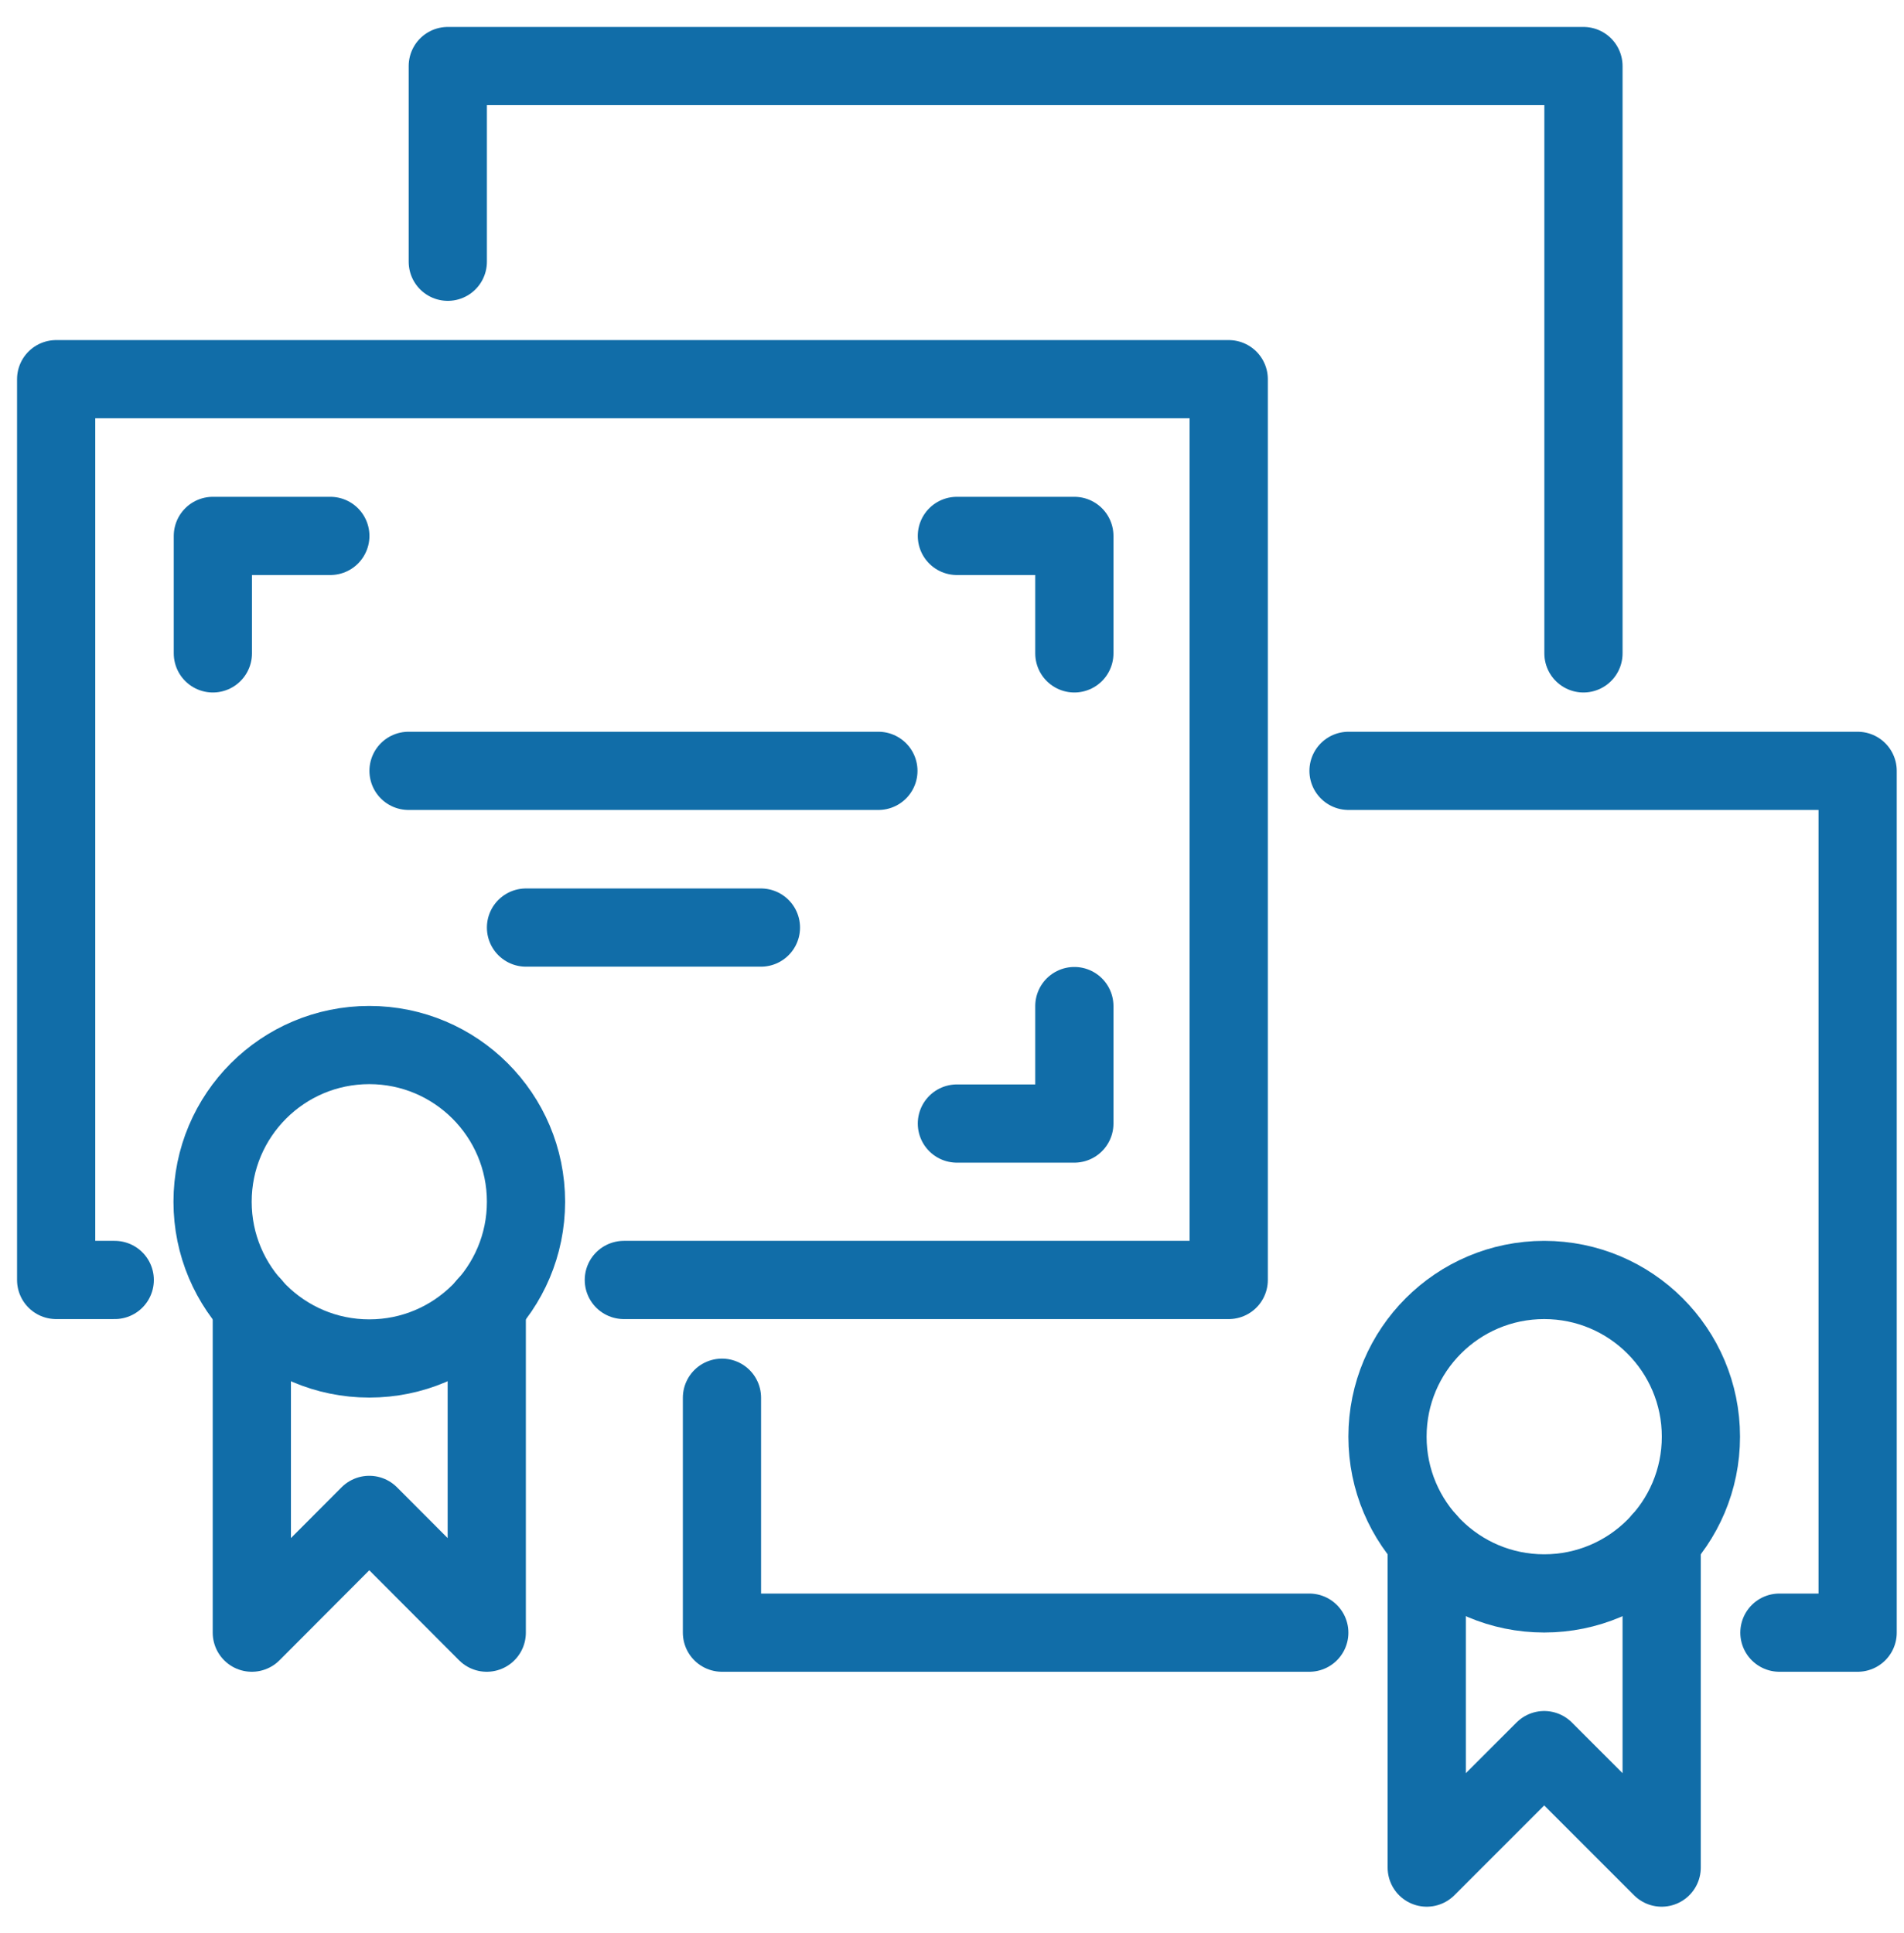 <svg width="65" height="66" viewBox="0 0 65 66" fill="none" xmlns="http://www.w3.org/2000/svg">
<g clip-path="url(#clip0_53_122)">
<path d="M44.697 55.735H24.647V47.715" stroke="#116DA8" stroke-width="2.67" stroke-linecap="round" stroke-linejoin="round"/>
<path d="M54.057 22.305V2.255H15.287V8.935" stroke="#116DA8" stroke-width="2.67" stroke-linecap="round" stroke-linejoin="round"/>
<path d="M46.037 26.315H63.417V55.735H60.747" stroke="#116DA8" stroke-width="2.67" stroke-linecap="round" stroke-linejoin="round"/>
<path d="M3.917 43.695H1.917V12.945H41.947V43.695H21.297" stroke="#116DA8" stroke-width="2.67" stroke-linecap="round" stroke-linejoin="round"/>
<path d="M12.607 46.375C15.561 46.375 17.957 43.98 17.957 41.025C17.957 38.07 15.561 35.675 12.607 35.675C9.652 35.675 7.257 38.07 7.257 41.025C7.257 43.98 9.652 46.375 12.607 46.375Z" stroke="#116DA8" stroke-width="2.67" stroke-linecap="round" stroke-linejoin="round"/>
<path d="M52.717 54.395C55.671 54.395 58.067 52 58.067 49.045C58.067 46.09 55.671 43.695 52.717 43.695C49.762 43.695 47.367 46.09 47.367 49.045C47.367 52 49.762 54.395 52.717 54.395Z" stroke="#116DA8" stroke-width="2.67" stroke-linecap="round" stroke-linejoin="round"/>
<path d="M16.617 44.555V55.735L12.607 51.715L8.597 55.735V44.555" stroke="#116DA8" stroke-width="2.67" stroke-linecap="round" stroke-linejoin="round"/>
<path d="M56.727 52.585V63.755L52.717 59.745L48.707 63.755V52.585" stroke="#116DA8" stroke-width="2.67" stroke-linecap="round" stroke-linejoin="round"/>
<path d="M13.947 26.315H29.987" stroke="#116DA8" stroke-width="2.67" stroke-linecap="round" stroke-linejoin="round"/>
<path d="M17.957 31.665H25.977" stroke="#116DA8" stroke-width="2.67" stroke-linecap="round" stroke-linejoin="round"/>
<path d="M7.267 22.305V18.295H11.277" stroke="#116DA8" stroke-width="2.67" stroke-linecap="round" stroke-linejoin="round"/>
<path d="M36.677 22.305V18.295H32.667" stroke="#116DA8" stroke-width="2.67" stroke-linecap="round" stroke-linejoin="round"/>
<path d="M36.677 34.345V38.355H32.667" stroke="#116DA8" stroke-width="2.67" stroke-linecap="round" stroke-linejoin="round"/>
</g>
<defs>
<clipPath id="clip0_53_122">
<rect width="64.18" height="64.17" fill="white" transform="translate(0.577 0.915)"/>
</clipPath>
</defs>
</svg>
